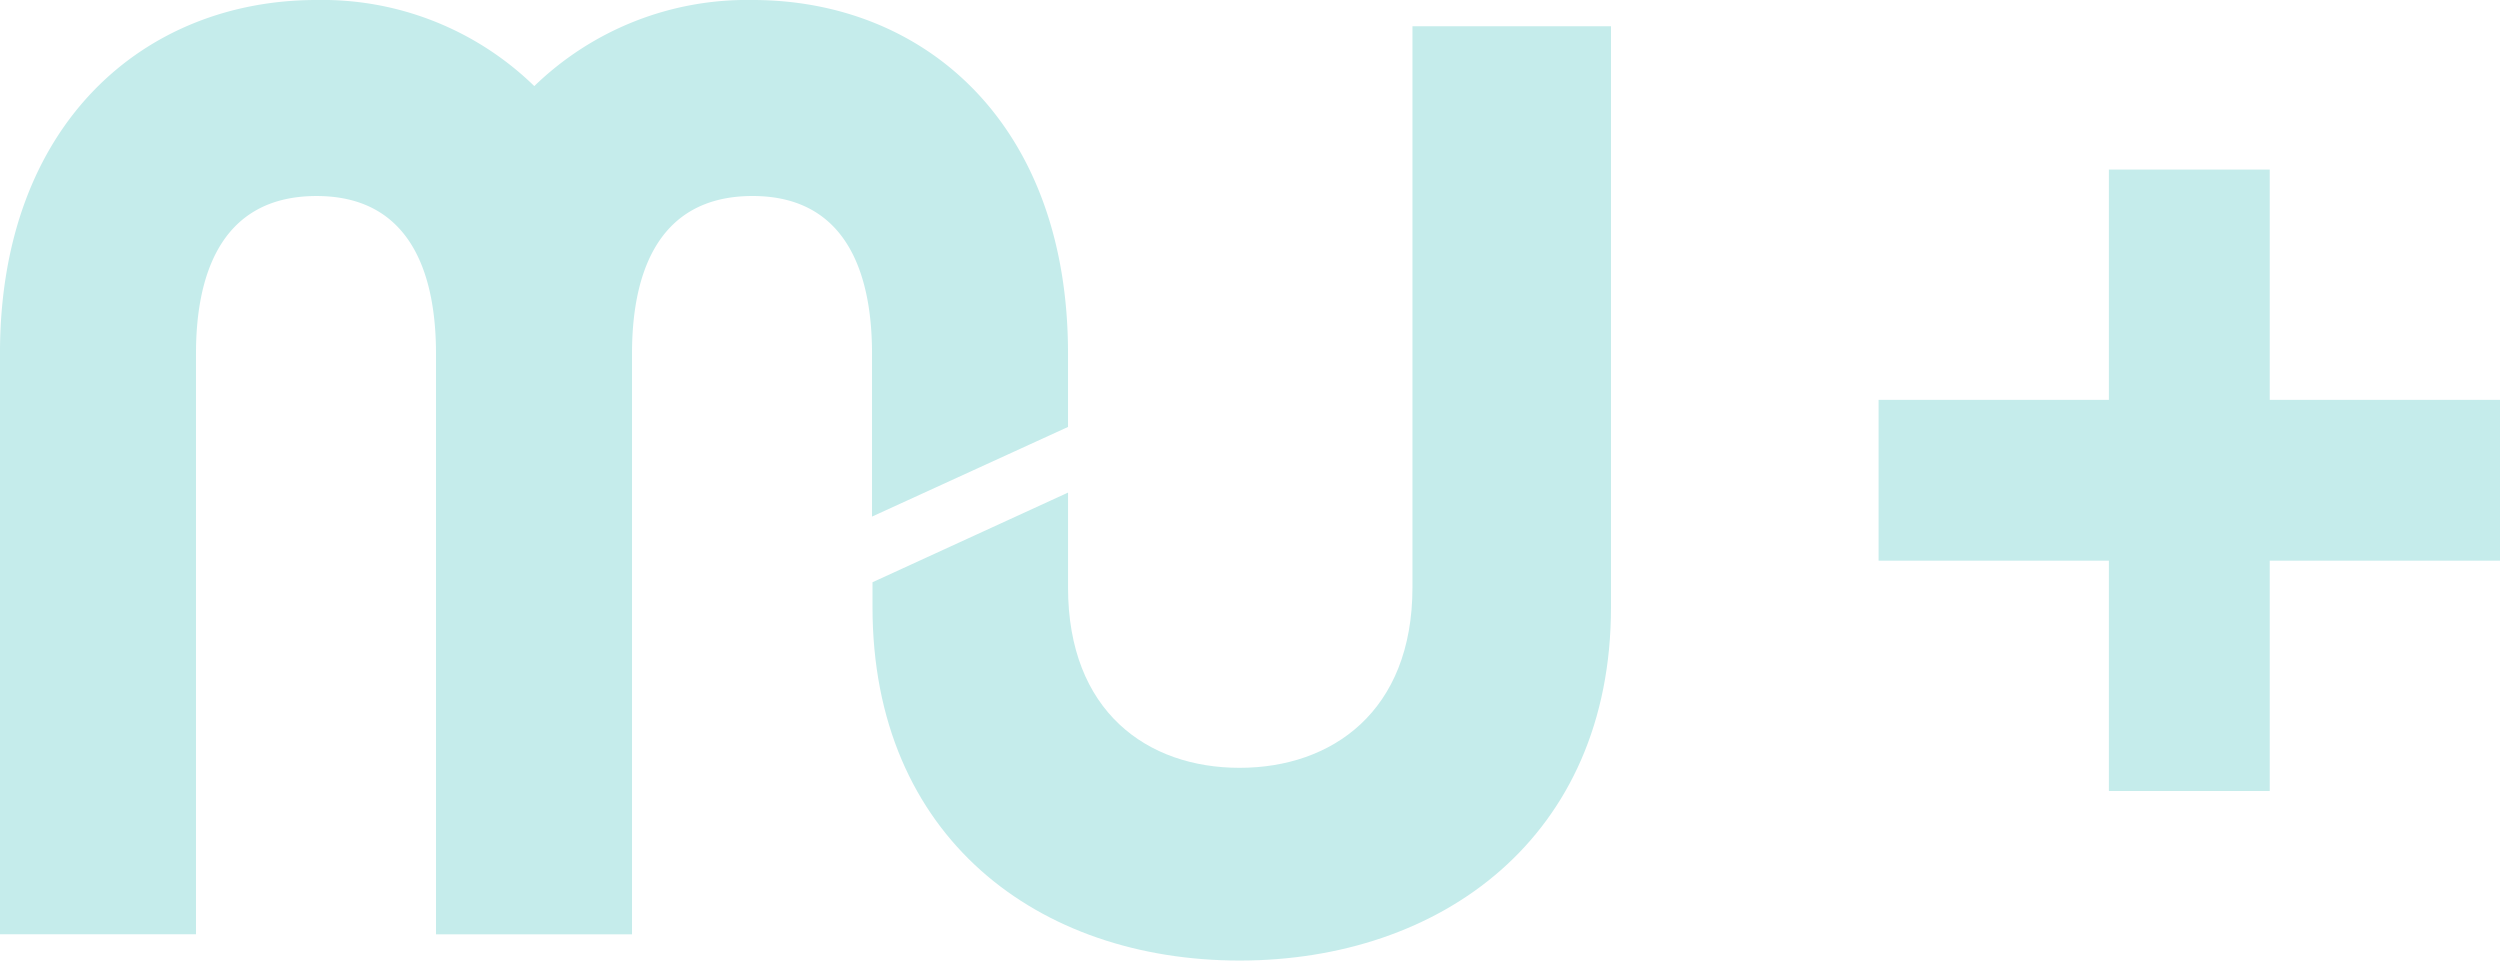 <svg xmlns="http://www.w3.org/2000/svg" width="186.538" height="71.672" viewBox="0 0 186.538 71.672">
  <g id="Group_19538" data-name="Group 19538" transform="translate(-307.301 -24.155)">
    <g id="Group_19532" data-name="Group 19532" transform="translate(307.301 24.155)">
      <path id="Path_10342" data-name="Path 10342" d="M345.323,118.476v41.871c0,9.269-6.02,13.461-12.9,13.461s-12.8-4.192-12.8-13.461v-7.075l-14.589,6.689v1.855c0,17.2,12.392,26.372,27.393,26.372s27.71-9.173,27.71-26.372V118.476Z" transform="translate(-239.932 -116.517)" fill="#c5eceb"/>
      <path id="Path_10343" data-name="Path 10343" d="M201.617,144.822v-5.486c0-17.2-10.751-26.371-23.538-26.371a22.8,22.8,0,0,0-16.286,6.424,22.676,22.676,0,0,0-16.247-6.424c-12.787,0-23.62,9.173-23.62,26.371v43.341h14.625V139.337c0-5.359,1.561-11.746,8.995-11.746,7.355,0,8.908,6.367,8.913,11.72,0,.009,0,.017,0,.026v43.341h14.626V139.336c0-.011,0-.021,0-.032.006-5.352,1.575-11.714,8.994-11.714,7.367,0,8.914,6.387,8.914,11.746v12.174Z" transform="translate(-121.927 -112.965)" fill="#c5eceb"/>
    </g>
    <g id="Group_19533" data-name="Group 19533" transform="translate(447.472 36.807)">
      <path id="Path_10344" data-name="Path 10344" d="M346.579,27.383V73.751" transform="translate(-323.395 -27.383)" fill="none" stroke="#c5eceb" stroke-width="12"/>
      <path id="Path_10345" data-name="Path 10345" d="M0,0V46.368" transform="translate(46.368 23.182) rotate(90)" fill="none" stroke="#c5eceb" stroke-width="12"/>
    </g>
  </g>
</svg>
